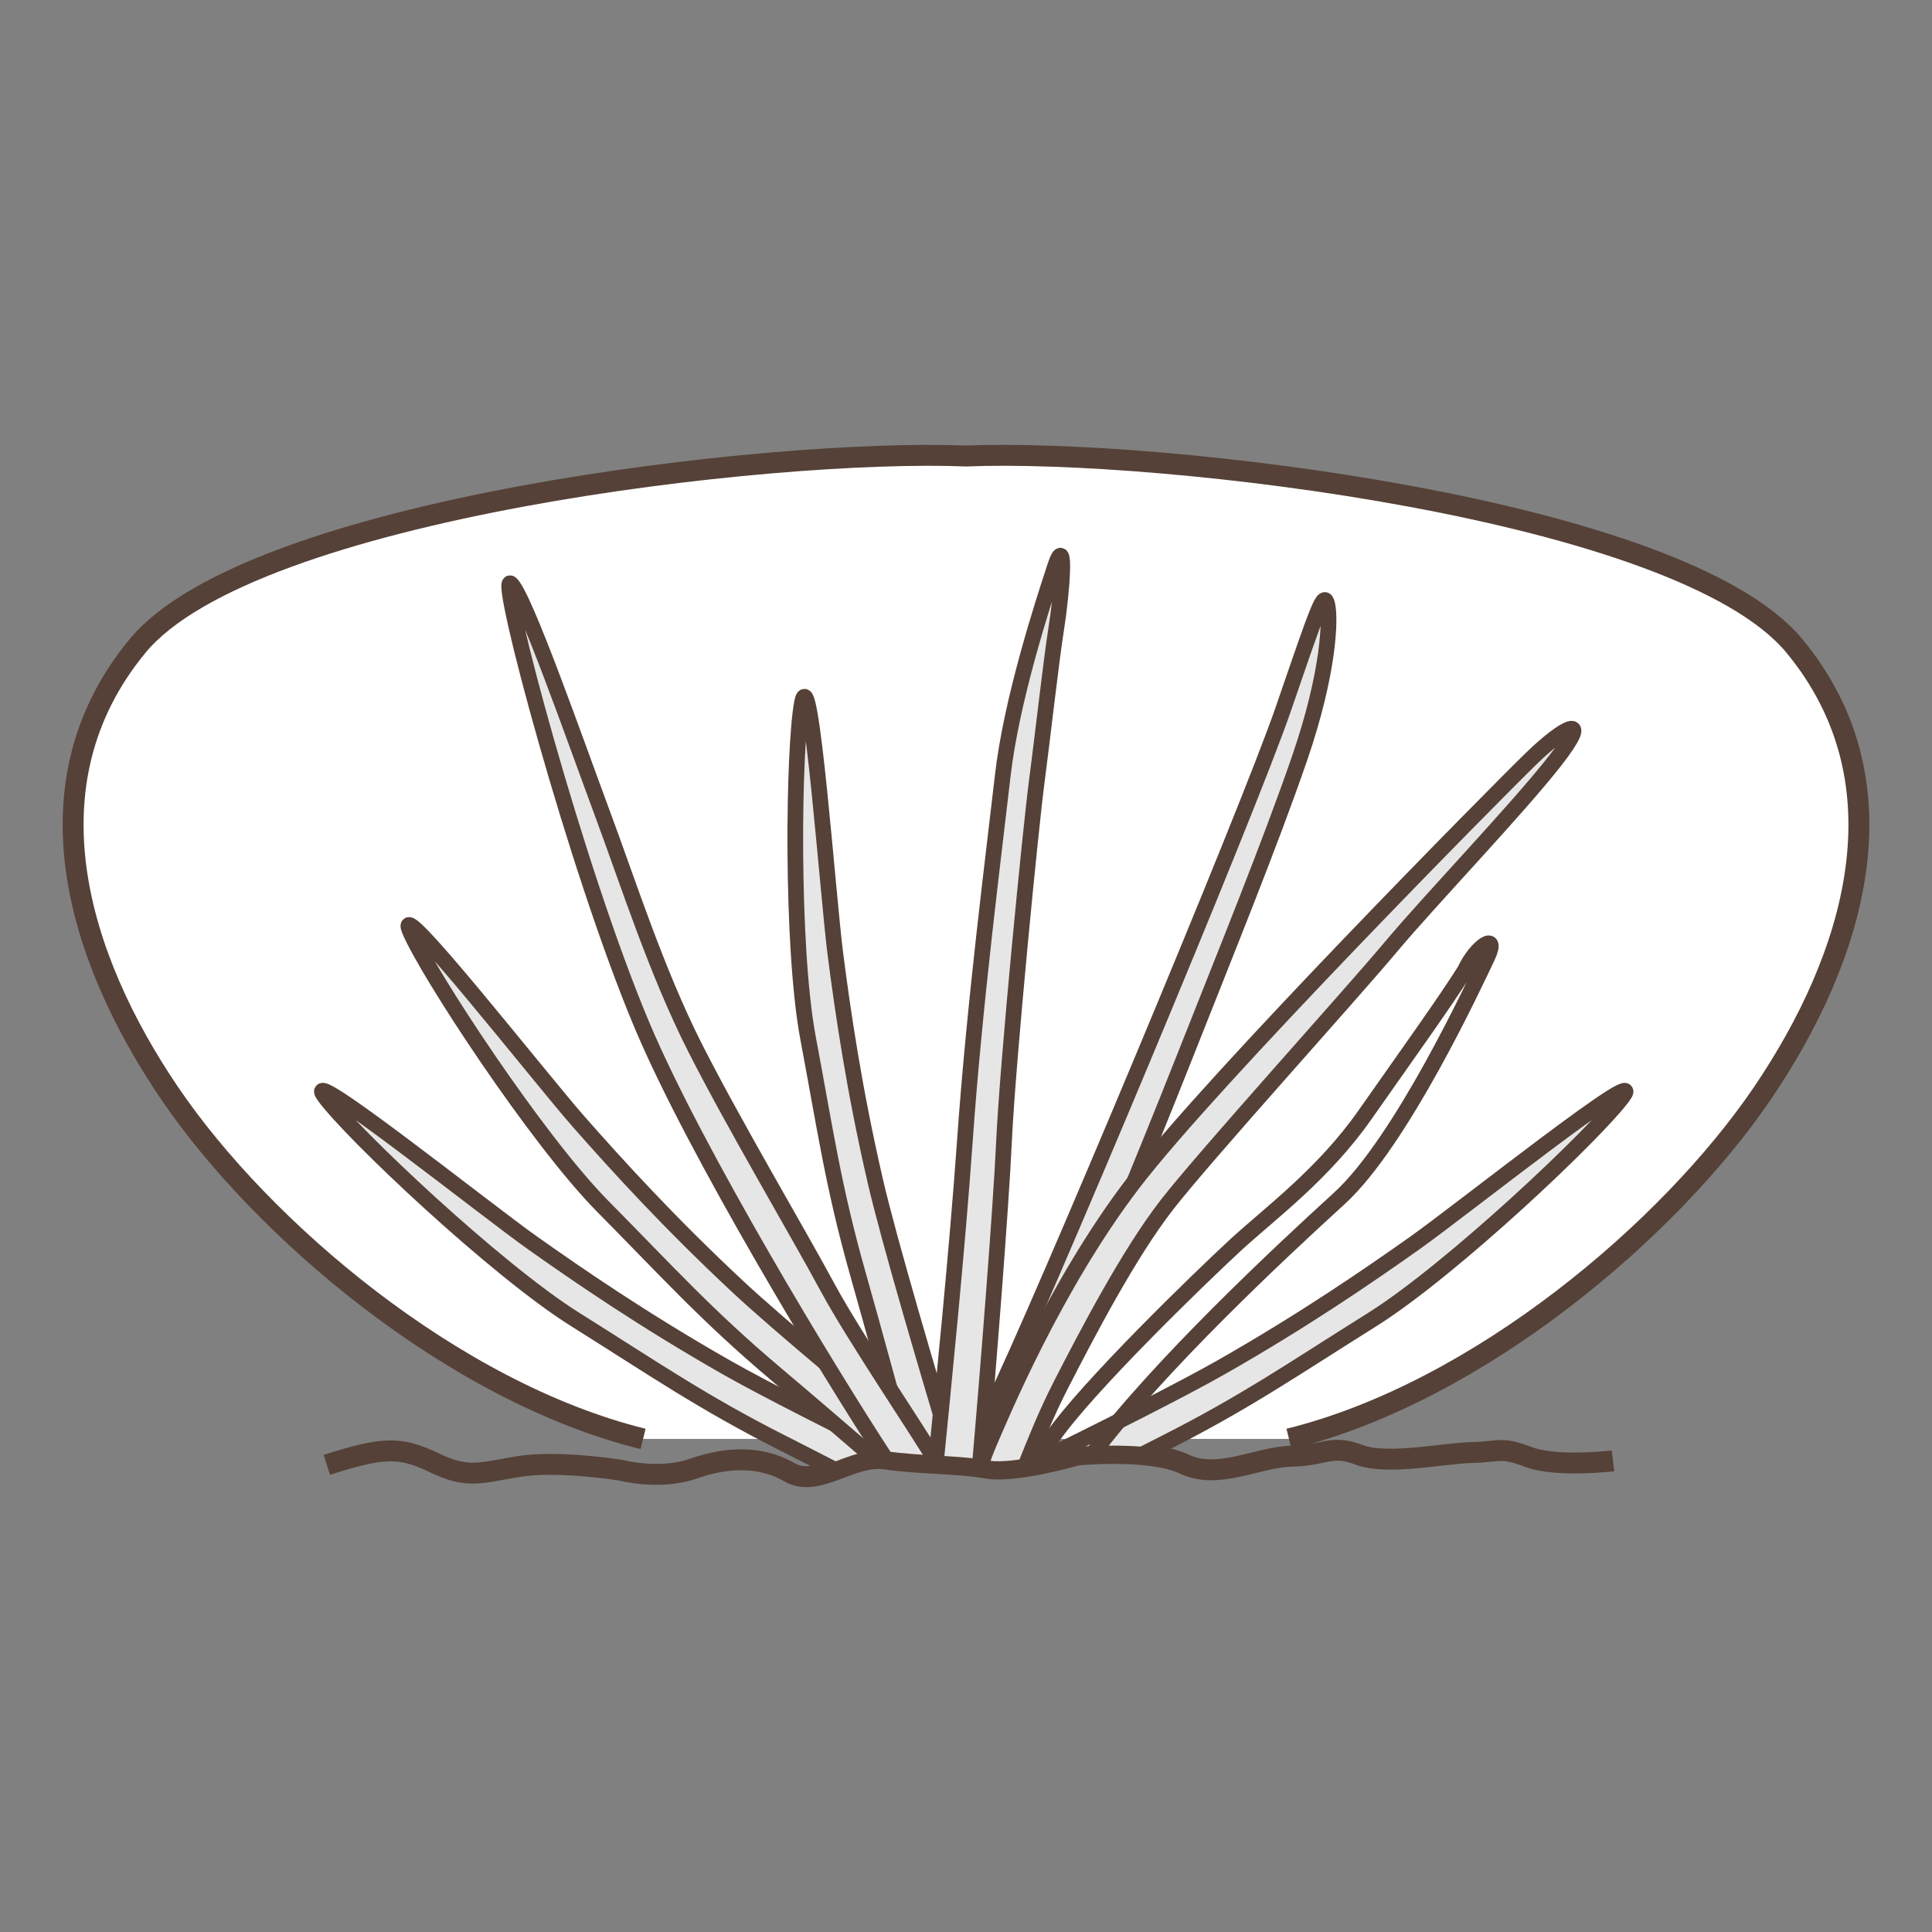 <?xml version="1.0" encoding="utf-8"?>
<!-- Generator: Adobe Illustrator 15.0.0, SVG Export Plug-In . SVG Version: 6.00 Build 0)  -->
<!DOCTYPE svg PUBLIC "-//W3C//DTD SVG 1.1//EN" "http://www.w3.org/Graphics/SVG/1.1/DTD/svg11.dtd">
<svg version="1.1" id="Ebene_1" xmlns="http://www.w3.org/2000/svg" xmlns:xlink="http://www.w3.org/1999/xlink" x="0px" y="0px"
	 width="100px" height="100px" viewBox="0 0 100 100" enable-background="new 0 0 100 100" xml:space="preserve">
<rect x="0" y="0" width="100" height="100" fill="#808080" stroke="none"/>
<g id="Ebene_1_1_">
</g>
<g id="Außenrand">
	<rect fill="none" width="100" height="100"/>
</g>
<g id="A0004b">
	<path fill-rule="evenodd" clip-rule="evenodd" fill="none" stroke="#554137" stroke-width="1.082" stroke-miterlimit="2.414" d="
		M16.917,75.822c2.92-0.937,3.796-0.954,5.548-0.115c1.752,0.841,2.335,0.537,4.38,0.201c2.044-0.333,5.256,0.185,5.256,0.185
		s2.044,0.541,3.796-0.078c1.752-0.62,3.503-0.658,4.963,0.188c1.46,0.846,3.212-0.941,4.964-0.686
		c1.752,0.255,3.796,0.212,5.254,0.475c1.462,0.261,4.673-0.68,4.673-0.68s3.797-0.371,5.549,0.47
		c1.752,0.838,3.794-0.371,5.546-0.408c1.752-0.036,2.045-0.627,3.504-0.071c1.462,0.554,4.38-0.091,5.842-0.121
		c1.461-0.03,1.461-0.322,2.918,0.231c1.462,0.553,4.38,0.201,4.38,0.201"/>
	
		<path fill-rule="evenodd" clip-rule="evenodd" fill="#FFFFFF" stroke="#554137" stroke-width="1.082" stroke-miterlimit="2.414" d="
		M66.717,74.478C76.55,72.049,86.436,63.63,91.22,56.589c4.78-7.041,7.545-16.024,1.662-23.151
		C86.998,26.311,60.111,23.196,50,23.603c-10.111-0.406-36.998,2.708-42.883,9.835c-5.882,7.127-3.116,16.111,1.665,23.151
		c4.784,7.041,14.667,15.46,24.503,17.889"/>
	
		<path fill-rule="evenodd" clip-rule="evenodd" fill="#E6E6E6" stroke="#554137" stroke-width="0.811" stroke-miterlimit="2.414" d="
		M49.77,75.836c0.531-0.98,1.085-2.051,1.654-3.206c2.342-4.774,13.168-30.6,15.006-35.949c1.838-5.354,2.095-6.121,2.27-5.396
		c0.172,0.727,0.101,3.483-1.42,7.926c-1.528,4.441-3.82,10.066-5.968,15.502c-2.15,5.442-5.66,13.965-7.429,17.774
		c-0.593,1.27-1.176,2.447-1.737,3.532c-0.402,0.029-0.775,0.026-1.073-0.028C50.675,75.922,50.234,75.875,49.77,75.836
		L49.77,75.836z"/>
	
		<path fill-rule="evenodd" clip-rule="evenodd" fill="#E6E6E6" stroke="#554137" stroke-width="0.811" stroke-miterlimit="2.414" d="
		M53.225,75.886c3.774-1.859,7.896-3.927,10.003-5.127c4.234-2.413,7.572-4.7,10.001-6.421c2.431-1.72,12.169-9.484,10.776-7.587
		c-1.391,1.896-8.881,8.979-12.974,11.546c-4.095,2.566-6.562,4.281-10.745,6.396c-0.384,0.192-0.775,0.394-1.174,0.597
		c-1.655-0.144-3.37,0.022-3.37,0.022S54.509,75.674,53.225,75.886L53.225,75.886z"/>
	
		<path fill-rule="evenodd" clip-rule="evenodd" fill="#E6E6E6" stroke="#554137" stroke-width="0.811" stroke-miterlimit="2.414" d="
		M47.11,75.657c-3.646-1.799-7.518-3.746-9.539-4.898C33.337,68.346,30,66.057,27.57,64.338c-2.429-1.718-12.168-9.486-10.776-7.589
		c1.39,1.896,8.879,8.981,12.976,11.546c4.093,2.566,6.564,4.283,10.745,6.398c0.867,0.438,1.785,0.909,2.712,1.387
		c0.839-0.31,1.715-0.691,2.591-0.564C46.235,75.577,46.67,75.621,47.11,75.657L47.11,75.657z"/>
	
		<path fill-rule="evenodd" clip-rule="evenodd" fill="#E6E6E6" stroke="#554137" stroke-width="0.811" stroke-miterlimit="2.414" d="
		M49.469,75.812c-1.397-4.669-3.435-11.533-4.167-14.696c-1.096-4.745-1.677-8.75-2.058-11.701
		c-0.386-2.952-1.278-15.378-1.729-13.069c-0.451,2.311-0.581,12.618,0.306,17.366c0.895,4.749,1.309,7.729,2.587,12.237
		c0.895,3.15,1.912,6.946,2.688,9.707C47.895,75.721,48.709,75.756,49.469,75.812L49.469,75.812z"/>
	
		<path fill-rule="evenodd" clip-rule="evenodd" fill="#E6E6E6" stroke="#554137" stroke-width="0.811" stroke-miterlimit="2.414" d="
		M49.034,75.782c-3.711-3.046-8.633-7.12-10.836-9.176c-3.562-3.321-6.285-6.32-8.25-8.551c-1.968-2.235-9.654-12.038-8.737-9.872
		c0.917,2.169,6.568,10.787,9.96,14.229c3.396,3.435,5.405,5.679,8.986,8.702c1.627,1.371,3.449,2.942,5.123,4.382
		c0.18-0.012,0.357-0.008,0.537,0.019C46.845,75.666,47.979,75.715,49.034,75.782L49.034,75.782z"/>
	
		<path fill-rule="evenodd" clip-rule="evenodd" fill="#E6E6E6" stroke="#554137" stroke-width="0.811" stroke-miterlimit="2.414" d="
		M45.854,75.522c-2.993-4.562-9.863-15.915-12.606-22.41c-3.456-8.183-7.515-23.477-6.814-22.912
		c0.701,0.565,3.403,8.296,4.747,11.908c1.344,3.61,2.792,8.176,4.814,12.161c2.024,3.986,5.338,9.577,6.848,12.383
		c1.354,2.512,4.68,7.412,5.677,9.099C47.628,75.698,46.708,75.644,45.854,75.522L45.854,75.522z"/>
	
		<path fill-rule="evenodd" clip-rule="evenodd" fill="#E6E6E6" stroke="#554137" stroke-width="0.811" stroke-miterlimit="2.414" d="
		M54.605,29.326c-0.622,1.886-2.263,6.928-2.706,10.851c-0.447,3.921-1.458,11.755-1.955,18.843
		c-0.397,5.668-1.143,13.032-1.508,16.724c0.81,0.047,1.592,0.094,2.272,0.188c0.445-5.073,1.106-13.518,1.254-16.753
		c0.197-4.304,1.411-16.572,1.7-18.721c0.286-2.149,0.734-6.195,1.016-7.964S55.225,27.44,54.605,29.326L54.605,29.326z"/>
	
		<path fill-rule="evenodd" clip-rule="evenodd" fill="#E6E6E6" stroke="#554137" stroke-width="0.811" stroke-miterlimit="2.414" d="
		M51.225,74.626c0.543-1.247,3.329-8.027,7.438-13.398c4.109-5.375,18.863-20.288,20.601-21.973
		c1.735-1.685,3.213-2.427,1.245,0.099c-1.972,2.529-6.438,7.178-8.529,9.671c-2.087,2.494-9.595,10.783-11.562,13.311
		c-1.97,2.525-4.128,6.661-5.508,9.351c-0.797,1.558-1.344,2.969-1.854,4.227c-0.734,0.112-1.469,0.174-1.982,0.08
		c-0.115-0.021-0.231-0.041-0.353-0.058C50.896,75.437,51.068,74.989,51.225,74.626L51.225,74.626z"/>
	<path fill-rule="evenodd" clip-rule="evenodd" fill="none" stroke="#554137" stroke-width="0.811" stroke-miterlimit="2.414" d="
		M76.979,49.55c-0.648,1.359-4.441,9.546-7.656,12.479c-3.03,2.762-9.354,8.66-12.774,13.227c-0.488,0.022-0.804,0.057-0.804,0.057
		s-1.026,0.3-2.184,0.514c0.333-0.553,0.635-1.034,0.898-1.414c1.802-2.611,7.677-8.294,9.473-9.953
		c1.797-1.656,4.552-3.666,6.714-6.75c2.164-3.085,4.206-5.932,5.17-7.475C76.419,48.928,77.627,48.189,76.979,49.55L76.979,49.55z"
		/>
</g>
</svg>
